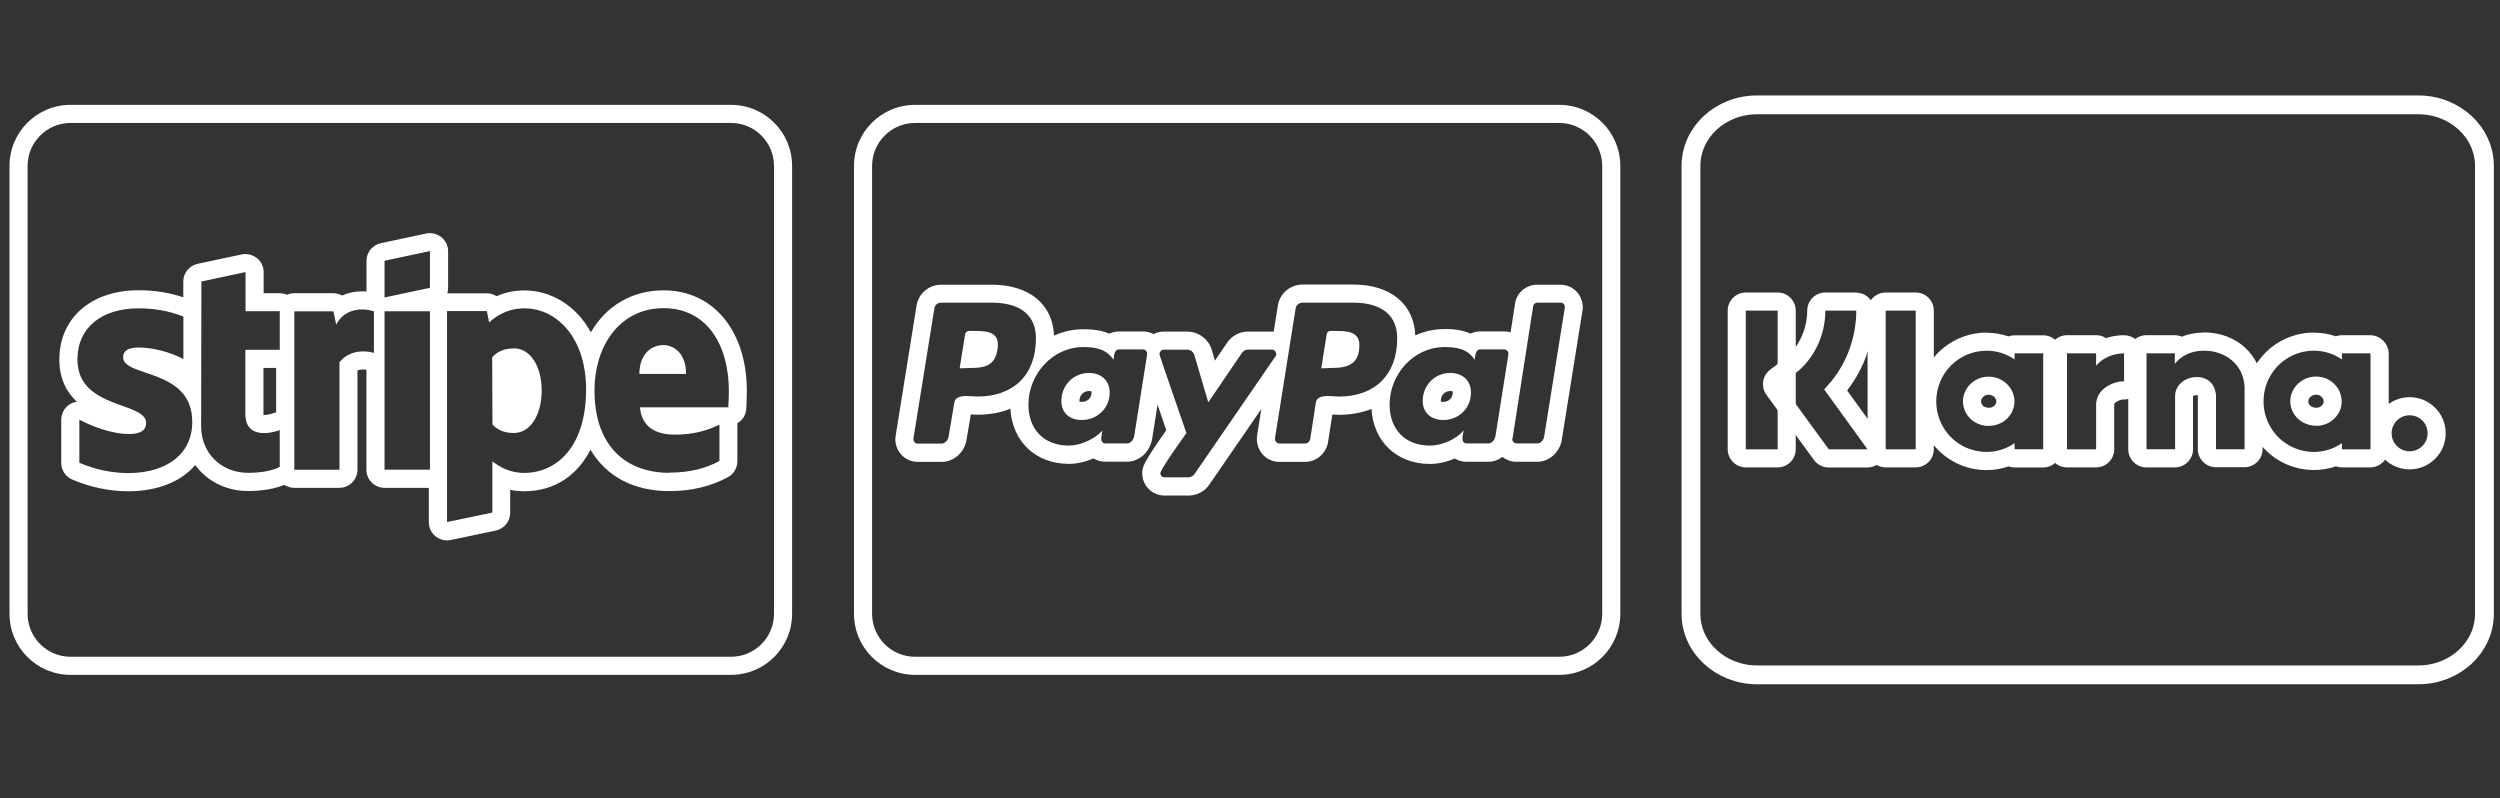 <svg xmlns="http://www.w3.org/2000/svg" id="Layer_2" data-name="Layer 2" viewBox="0 0 276.32 88.21"><rect x="0" y="0" width="276.32" height="88.21" fill="#333333" stroke="none"/><defs><style>      .cls-1, .cls-2 {        fill: none;      }      .cls-3 {        fill: #fff;      }      .cls-2 {        stroke: #fff;        stroke-miterlimit: 10;        stroke-width: 2.08px;      }    </style></defs><g id="Layer_1-2" data-name="Layer 1"><g><rect class="cls-1" width="276.32" height="88.21"></rect><path class="cls-3" d="M172.34,13.59c2.62,0,4.75,2.13,4.75,4.75v49.5c0,2.62-2.13,4.75-4.75,4.75h-71.2c-2.62,0-4.75-2.13-4.75-4.75V18.34c0-2.62,2.13-4.75,4.75-4.75h71.2M166.98,36.73c-.23-.07-.46-.1-.7-.1h-2.67c-.22,0-.63.03-1.07.24-1.15-.5-2.29-.5-2.87-.5-1.15,0-2.25.25-3.24.7-.15-3.48-2.75-5.62-6.87-5.62h-5.58c-1.4,0-2.57,1.02-2.75,2.38l-.45,2.82c-.05,0-.11,0-.16,0h-2.7c-.91,0-1.79.48-2.29,1.23l-1.35,1.98-.35-1.21-.02-.06-.02-.06c-.41-1.12-1.47-1.88-2.65-1.88h-2.63c-.4,0-.77.1-1.11.28-.35-.19-.75-.29-1.15-.29h-2.67c-.22,0-.63.03-1.07.24-.96-.41-1.97-.49-2.86-.49-1.16,0-2.26.25-3.25.71-.14-3.48-2.75-5.63-6.87-5.63h-5.62c-1.39,0-2.56,1.05-2.72,2.4l-2.3,14.32c-.11.72.1,1.45.58,2.01.47.54,1.14.85,1.85.85h2.67c1.37,0,2.56-1.1,2.75-2.51l.46-2.73s.08,0,.12,0c.23.02.44.03.6.03,1.36,0,2.59-.23,3.66-.66.19,3.61,2.79,6.09,6.45,6.09.9,0,1.85-.22,2.74-.6.37.23.81.36,1.3.36h2.42c1.31,0,2.49-1.05,2.75-2.49l.6-3.81c.1.28.2.59.31.9.24.71.48,1.39.66,1.92-2.66,3.77-2.66,4.12-2.66,4.77,0,1.35,1.1,2.45,2.45,2.45h2.82c.88-.05,1.69-.52,2.16-1.23l5.73-8.33-.47,2.95v.06s-.01.06-.01.06c-.07.71.16,1.42.64,1.96.46.51,1.12.81,1.79.81h2.88c1.15,0,2.15-.76,2.48-1.89l.04-.13.02-.13.48-3.08s.07,0,.11,0c.23.02.44.03.6.03,1.34,0,2.56-.23,3.62-.65.2,3.6,2.79,6.08,6.45,6.08.91,0,1.87-.22,2.75-.6.37.23.81.36,1.28.36h2.43c.57,0,1.11-.2,1.56-.54.42.34.96.54,1.54.54h2.32c1.36,0,2.56-1.13,2.72-2.55l2.27-14.17.03-.2v-.16c0-1.37-1.1-2.49-2.45-2.49h-2.6c-1.22,0-2.27.91-2.43,2.07l-.5,3.21M160.3,43.22c.14,0,.23.02.25.02,0,0,0,0,0,0,0,0,.02.04.02.16,0,.59-.44,1.02-1.05,1.02-.14,0-.23-.02-.27-.04,0-.02,0-.04,0-.07,0-.63.44-1.09,1.05-1.09M120.36,43.22c.16,0,.25.03.27.03,0,0,0,0,0,0,0,.01.02.06.02.15,0,.59-.46,1.02-1.09,1.02-.11,0-.2-.01-.25-.03,0-.02,0-.05,0-.08,0-.62.45-1.09,1.05-1.09M172.34,11.59h-71.2c-3.73,0-6.75,3.02-6.75,6.75v49.5c0,3.73,3.02,6.75,6.75,6.75h71.2c3.73,0,6.75-3.02,6.75-6.75V18.34c0-3.73-3.02-6.75-6.75-6.75h0ZM167.63,49.01c-.28,0-.49-.24-.49-.49l.04-.07,2.28-14.62c.03-.21.24-.38.45-.38h2.6c.24,0,.45.21.45.49v.04l-2.28,14.23c-.03.39-.38.8-.73.8h-2.32ZM141.37,49.01c-.27,0-.48-.28-.45-.56l2.28-14.34c.04-.38.39-.66.77-.66h5.58c2.6,0,4.88.98,4.88,3.94,0,4.05-2.46,6.44-6.46,6.44-.28,0-.73-.06-1.17-.06-.64,0-1.27.12-1.36.72l-.63,4.08c-.07.24-.28.45-.56.45h-2.88ZM101.41,49.03c-.28,0-.49-.28-.45-.56l2.31-14.36c.03-.38.38-.66.73-.66h5.62c2.6,0,4.88.98,4.88,3.94,0,4.05-2.46,6.44-6.48,6.44-.28,0-.73-.06-1.18-.06-.64,0-1.27.12-1.36.72l-.63,3.74c-.04.39-.39.8-.77.8h-2.67ZM158.05,49.25c-2.74,0-4.46-1.79-4.46-4.53,0-3.33,2.63-6.36,6.08-6.36,1.36,0,2.56.21,3.33,1.41.04-.38.07-1.15.6-1.15h2.67c.28,0,.49.28.45.55l-1.43,9.04c-.07.39-.39.8-.77.8h-2.43c-.31,0-.45-.24-.45-.56,0-.21.1-.66.14-.87-.84.98-2.42,1.67-3.73,1.67h0ZM118.13,49.25c-2.74,0-4.46-1.79-4.46-4.53,0-3.33,2.63-6.36,6.08-6.36,1.34,0,2.52.21,3.33,1.41.03-.38.06-1.15.59-1.15h2.67c.28,0,.49.28.45.55l-1.43,9.04c-.07.39-.39.8-.77.8h-2.42c-.31,0-.45-.24-.45-.56,0-.21.07-.66.14-.87-.89.98-2.46,1.67-3.73,1.67h0ZM133.55,44.47l3.73-5.48c.14-.21.39-.35.63-.35h2.7c.24,0,.45.25.45.49,0,.1,0,.17-.07.24l-8.96,13.02c-.14.21-.38.35-.63.37h-2.7c-.24,0-.45-.2-.45-.45,0-.42,2.5-3.91,2.88-4.44-.24-.75-2.98-8.56-2.98-8.73,0-.24.21-.49.45-.49h2.63c.35,0,.66.25.77.56l1.55,5.27h0ZM147.71,36.58h-.63c-.25,0-.42.14-.45.38l-.59,3.75,1.12-.04c1.83,0,3.09-.42,3.09-2.53-.01-1.49-1.35-1.56-2.54-1.56h0ZM107.78,36.58h-.66c-.21,0-.42.14-.45.38l-.6,3.75,1.15-.04c1.55,0,2.74-.21,3.02-2,.32-1.88-.87-2.09-2.46-2.09h0ZM160.3,41.22c-1.72,0-3.05,1.36-3.05,3.09,0,1.36.98,2.11,2.28,2.11,1.69,0,3.05-1.29,3.05-3.02.01-1.38-.97-2.18-2.28-2.18h0ZM120.36,41.22c-1.72,0-3.05,1.38-3.05,3.09,0,1.38.96,2.11,2.25,2.11,1.73,0,3.09-1.31,3.09-3.02,0-1.38-.98-2.18-2.29-2.18h0Z"></path><path class="cls-3" d="M80.8,13.59c2.62,0,4.75,2.13,4.75,4.75v49.5c0,2.62-2.13,4.75-4.75,4.75H7.8c-2.62,0-4.75-2.13-4.75-4.75V18.34c0-2.62,2.13-4.75,4.75-4.75h73M40.5,32.22c-.15-.01-.31-.02-.48-.02-.8,0-1.54.16-2.21.46-.29-.16-.62-.25-.97-.25h-4.32c-.29,0-.56.06-.8.17-.25-.11-.52-.17-.8-.17h-1.78v-2.33c0-.6-.27-1.18-.74-1.55-.36-.29-.8-.45-1.26-.45-.14,0-.28.01-.42.04l-4.88,1.04c-.92.2-1.58,1.01-1.58,1.95v1.75c-1.56-.52-3.18-.78-4.95-.78-5.23,0-8.75,3.08-8.75,7.65,0,2.16.82,3.63,1.93,4.67-.26.04-.51.13-.75.27-.6.36-.97,1.01-.97,1.72v4.77c0,.8.47,1.52,1.21,1.84,1.97.85,4.13,1.3,6.26,1.3,3.23-.02,5.79-1.08,7.34-2.9,1.28,1.76,3.38,2.87,5.84,2.87,1.57,0,2.96-.24,4-.68.32.21.7.33,1.1.33h4.99c1.1,0,2-.9,2-2v-10.97c.15-.06.35-.11.63-.11.14,0,.27.01.36.03v11.05c0,1.1.9,2,2,2h4.9v3.81c0,.6.27,1.17.74,1.55.36.29.81.45,1.26.45.14,0,.28-.01.41-.04l4.99-1.05c.92-.19,1.58-1.01,1.59-1.95v-2.55c.47.1.99.16,1.55.16,3.53-.01,5.94-1.91,7.33-4.59,1.71,2.91,4.73,4.57,8.69,4.57,2.44,0,4.63-.52,6.5-1.54.64-.35,1.04-1.02,1.04-1.76v-4.02c0-.06,0-.12,0-.18.57-.33.96-.93.99-1.63,0-.19.06-1.33.06-1.91,0-6.67-3.7-11.15-9.21-11.15-3.51,0-6.37,1.75-8.03,4.64-1.66-3.05-4.51-4.63-7.34-4.63-1.1,0-2.13.21-3.08.64-.31-.2-.68-.32-1.08-.32h-4.37c.06-.19.09-.38.09-.59v-4.06c0-.6-.27-1.17-.74-1.55-.36-.29-.8-.45-1.26-.45-.14,0-.28.01-.42.04l-5.02,1.07c-.92.2-1.58,1.01-1.58,1.96v3.4M30.52,40.67v4.91c-.12.02-.23.06-.35.1-.15.06-.61.19-1,.19-.02,0-.04,0-.05,0,0-.03,0-.07,0-.1v-5.1h1.4M80.8,11.59H7.8c-3.73,0-6.75,3.02-6.75,6.75v49.5c0,3.73,3.02,6.75,6.75,6.75h73c3.73,0,6.75-3.02,6.75-6.75V18.34c0-3.73-3.02-6.75-6.75-6.75h0ZM42.5,32.88v-4.06l5.02-1.07v4.06l-5.02,1.07h0ZM27.42,52.26c-2.97,0-5.19-2.18-5.19-5.13l.03-16.02,4.88-1.04v4.33h3.78v4.26h-3.8v7.1c0,1.69,1.05,2.11,2.06,2.11.75,0,1.47-.23,1.74-.33v4.06c-.66.37-1.87.66-3.5.66h0ZM73.98,52.26c-4.87,0-8.27-3.05-8.27-9.07,0-5.09,2.88-9.13,7.64-9.13s7.21,4.04,7.21,9.15c0,.49-.04,1.53-.06,1.81h-9.77c.22,2.33,1.94,3.02,3.88,3.02s3.54-.42,4.91-1.11v4.02c-1.36.75-3.15,1.29-5.54,1.29h0ZM54.06,35.64c.69-.63,1.95-1.56,3.91-1.56,3.5,0,6.81,3.16,6.81,8.97,0,6.34-3.26,9.21-6.83,9.22-1.74,0-2.81-.75-3.53-1.27v5.65s-5.01,1.05-5.01,1.05v-23.32h4.4l.25,1.24h0ZM14.24,47.97c1.11,0,1.91-.3,1.91-1.22,0-2.39-7.59-1.49-7.59-7.02,0-3.54,2.7-5.65,6.75-5.65,1.66,0,3.3.25,4.96.91v4.7c-1.52-.82-3.45-1.28-4.96-1.28-1.05,0-1.7.31-1.7,1.08,0,2.25,7.64,1.18,7.64,7.13,0,3.6-2.85,5.64-7.02,5.67-1.71,0-3.6-.34-5.46-1.14v-4.77c1.69.9,3.81,1.59,5.47,1.59h0ZM37.15,35.88c.73-1.35,1.93-1.68,2.88-1.68.56,0,1.04.12,1.29.21h.01v4.6c-.24-.08-.67-.17-1.18-.17-.84,0-1.89.25-2.63,1.21v11.87h-4.99v-17.51h4.32l.31,1.48h0ZM42.5,51.91v-17.51h5.02v17.51h-5.02ZM73.3,38.14c-1.25,0-2.63.94-2.63,3.19h5.16c0-2.25-1.31-3.19-2.53-3.19h0ZM56.81,38.51h-.02c-1.15,0-1.87.41-2.39.98l.03,7.43c.49.52,1.2.94,2.36.94,1.84,0,3.08-2.01,3.08-4.7s-1.26-4.66-3.06-4.66h0Z"></path><g><path class="cls-2" d="M274.6,18.34v49.5c0,3.73-3.27,6.75-7.31,6.75h-73.08c-4.03,0-7.31-3.02-7.31-6.75V18.34c0-3.73,3.27-6.75,7.31-6.75h73.08c4.03,0,7.31,3.02,7.31,6.75Z"></path><g><path class="cls-3" d="M255.74,38.76c1.07,0,2.15.31,3.11.97v-.68h3.11l.05.05v10.51l-.05.05h-3.11v-.68c-.95.66-2.04.97-3.1.97-1.94,0-3.85-1.03-4.86-2.86-.94-1.7-.94-3.77,0-5.47,1.02-1.83,2.91-2.86,4.85-2.86M256,47.07c.65,0,1.3-.21,1.82-.64,2.05-1.7.73-4.81-1.83-4.81-.01,0-.03,0-.04,0-1.97.03-3.41,1.99-2.56,3.84.47,1.03,1.54,1.6,2.62,1.6M255.74,36.76h0c-2.74,0-5.27,1.49-6.6,3.89-1.27,2.28-1.27,5.12,0,7.41,1.33,2.4,3.86,3.89,6.61,3.89.83,0,1.65-.14,2.43-.41.21.08.44.12.68.12h3.11c.53,0,1.04-.21,1.41-.58l.05-.05c.38-.38.59-.88.59-1.42v-10.51c0-.53-.21-1.04-.59-1.42l-.05-.05c-.38-.37-.88-.58-1.41-.58h-3.11c-.24,0-.47.04-.68.12-.78-.27-1.59-.4-2.43-.4h0ZM256,45.07c-.3,0-.66-.13-.8-.43-.04-.08-.15-.33.04-.62.15-.24.43-.39.73-.4h0c.58,0,.77.41.82.53.15.41-.14.66-.24.74-.19.16-.42.18-.54.18h0Z"></path><path class="cls-3" d="M219.56,38.76c1.09,0,2.17.32,3.11.97v-.68h3.16v10.61h-3.16v-.68c-.94.66-2.02.97-3.1.97-1.63,0-3.24-.72-4.32-2.06-1.94-2.39-1.56-5.96.83-7.89,1.01-.82,2.24-1.23,3.48-1.23M219.81,47.07c.91,0,1.83-.4,2.38-1.22,1.27-1.88-.21-4.22-2.39-4.22-.01,0-.03,0-.04,0-2.01.03-3.44,2.07-2.51,3.93.5,1,1.53,1.52,2.56,1.52M219.56,36.76h0c-1.72,0-3.41.6-4.74,1.68-1.57,1.27-2.55,3.09-2.77,5.12-.22,2.03.37,4.02,1.64,5.59,1.44,1.78,3.59,2.81,5.88,2.81.84,0,1.65-.14,2.43-.41.21.08.44.12.67.12h3.16c1.1,0,2-.9,2-2v-10.61c0-1.1-.9-2-2-2h-3.16c-.24,0-.47.04-.68.12-.77-.27-1.59-.4-2.43-.4h0ZM219.81,45.07c-.13,0-.58-.03-.77-.41-.04-.08-.16-.33.02-.63.06-.09.28-.4.73-.4h0c.41,0,.68.23.79.45.15.29.05.51-.05.65-.21.31-.58.34-.73.34h0Z"></path><path class="cls-3" d="M243.61,38.76c2.33,0,4.35,1.5,4.48,3.98v6.92h-3.16v-6.01c0-.1-.08-.42-.11-.54-.28-1-1.13-1.44-2.01-1.44-1.17,0-2.4.79-2.4,2.11v5.88h-3.16v-10.61h3.13v1.17c.65-.85,1.62-1.32,2.69-1.43.19-.02.37-.03.56-.03M243.61,36.76h0c-.25,0-.51.01-.76.04-.6.06-1.17.2-1.7.41-.24-.1-.51-.16-.79-.16h-3.13c-1.1,0-2,.9-2,2v10.61c0,1.1.9,2,2,2h3.16c1.1,0,2-.9,2-2v-5.88s.2-.11.4-.11c.04,0,.07,0,.1,0,.01.04.02.08.03.12v5.85c0,1.1.9,2,2,2h3.16c1.1,0,2-.9,2-2v-6.92s0-.07,0-.1c-.17-3.41-2.9-5.88-6.47-5.88h0Z"></path><path class="cls-3" d="M205.17,34.33c0,2.86-.99,5.66-2.8,7.86-.24.29-.51.56-.75.85l4.79,6.62h-4.28l-5.26-7.21c.89-.68,1.83-1.3,2.59-2.13,1.48-1.63,2.29-3.79,2.29-5.99h3.42M205.17,32.33h-3.42c-1.1,0-2,.89-2,2,0,1.71-.65,3.41-1.78,4.65-.46.5-1.06.95-1.71,1.43-.21.15-.41.31-.62.46-.86.66-1.04,1.89-.4,2.77l5.26,7.21c.38.52.98.82,1.62.82h4.28c.75,0,1.44-.42,1.78-1.09.34-.67.28-1.47-.16-2.08l-3.86-5.34c1.94-2.5,3-5.61,3-8.81,0-.53-.21-1.04-.59-1.41-.38-.38-.88-.59-1.41-.59h0Z"></path><path class="cls-3" d="M196.48,34.33v15.33h-3.52v-15.33h3.52M196.48,32.33h-3.52c-1.1,0-2,.9-2,2v15.33c0,1.1.9,2,2,2h3.52c1.1,0,2-.9,2-2v-15.33c0-1.1-.9-2-2-2h0Z"></path><path class="cls-3" d="M211.74,34.33v15.33h-3.32v-15.33h3.32M211.74,32.33h-3.32c-1.1,0-2,.9-2,2v15.33c0,1.1.9,2,2,2h3.32c1.1,0,2-.9,2-2v-15.33c0-1.1-.9-2-2-2h0Z"></path><path class="cls-3" d="M234.77,39.05v3.09h0c-1.16,0-2.56.7-2.96,1.84-.04.13-.13.47-.13.59v5.09h-3.22v-10.61h3.22v1.37c.75-.91,1.92-1.35,3.09-1.37M234.77,37.05s-.02,0-.02,0c-.69,0-1.36.12-1.98.32-.31-.21-.69-.32-1.09-.32h-3.22c-1.1,0-2,.9-2,2v10.61c0,1.1.9,2,2,2h3.22c1.1,0,2-.9,2-2v-4.95s.02-.07.03-.09c.05-.15.57-.47,1.06-.47.53,0,1.04-.21,1.42-.59s.59-.88.59-1.41v-3.09c0-.53-.21-1.05-.59-1.42-.37-.37-.88-.58-1.41-.58h0Z"></path><path class="cls-3" d="M266.33,45.9c1.1,0,1.99.89,1.99,1.99s-.89,1.99-1.99,1.99-1.99-.89-1.99-1.99.89-1.99,1.99-1.99M266.33,43.9c-2.2,0-3.99,1.79-3.99,3.99s1.79,3.99,3.99,3.99,3.99-1.79,3.99-3.99-1.79-3.99-3.99-3.99h0Z"></path></g></g></g></g></svg>